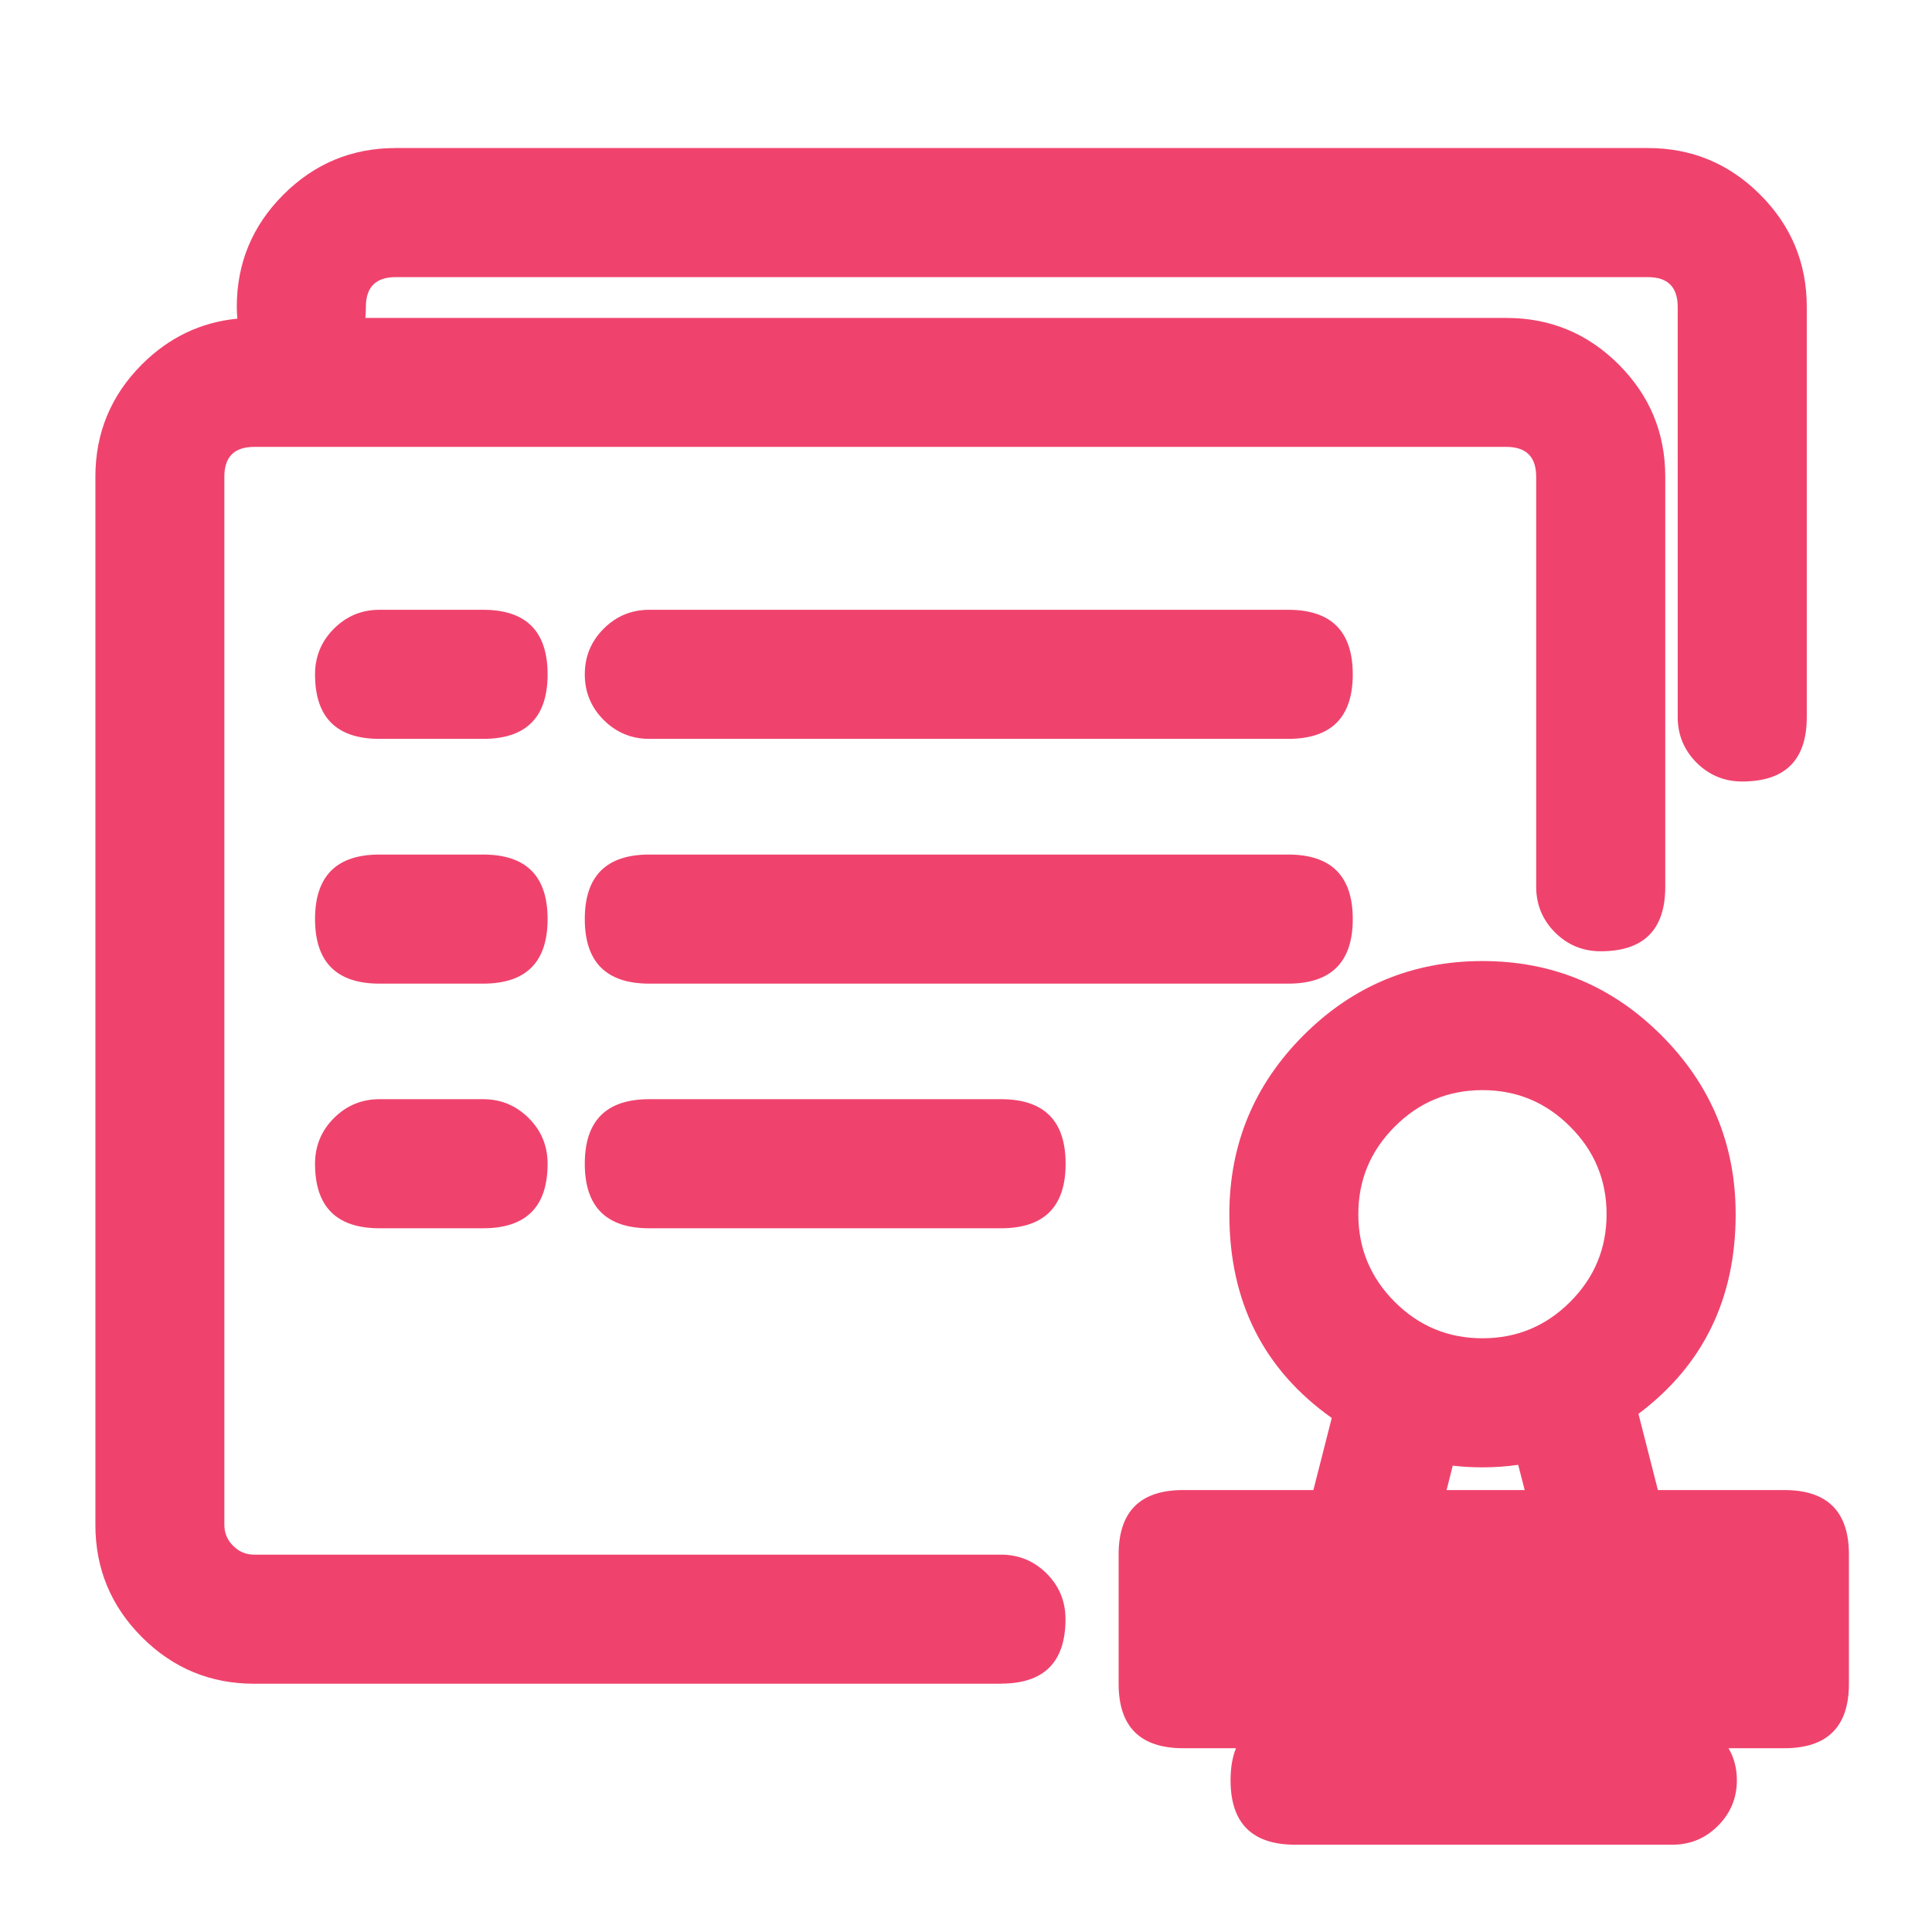 <svg xmlns="http://www.w3.org/2000/svg" xmlns:xlink="http://www.w3.org/1999/xlink" fill="none" version="1.1" width="16" height="16" viewBox="0 0 16 16"><defs><clipPath id="master_svg0_251_30971"><rect x="0" y="0" width="16" height="16" rx="0"/></clipPath></defs><g clip-path="url(#master_svg0_251_30971)"><g><path d="M14.777,12.64L13.497,12.64L13.226,11.58C13.735,11.263,14.074,10.698,14.074,10.056C14.074,9.065,13.268,8.259,12.277,8.259C11.287,8.259,10.481,9.065,10.481,10.056C10.481,10.717,10.84,11.296,11.374,11.608L11.11,12.64L9.799,12.64C9.669,12.64,9.564,12.745,9.564,12.874L9.564,13.944C9.564,14.073,9.669,14.178,9.799,14.178L14.777,14.178C14.907,14.178,15.012,14.073,15.012,13.944L15.012,12.874C15.012,12.745,14.907,12.64,14.777,12.64L14.777,12.64ZM10.949,10.056C10.949,9.324,11.545,8.728,12.277,8.728C13.009,8.728,13.605,9.324,13.605,10.056C13.605,10.788,13.009,11.383,12.277,11.383C11.545,11.383,10.949,10.788,10.949,10.056ZM11.81,11.791C11.959,11.831,12.116,11.852,12.277,11.852C12.456,11.852,12.629,11.826,12.792,11.777L13.013,12.64L11.593,12.64L11.81,11.791ZM14.543,13.709L10.033,13.709L10.033,13.109L14.543,13.109L14.543,13.709ZM14.084,14.743C14.084,14.872,13.979,14.977,13.85,14.977L10.726,14.977C10.596,14.977,10.491,14.872,10.491,14.743C10.491,14.614,10.596,14.509,10.726,14.509L13.85,14.509C13.979,14.509,14.084,14.614,14.084,14.743ZM8.29,13.644L2.105,13.644C1.545,13.644,1.09,13.188,1.09,12.628L1.09,3.948C1.09,3.388,1.545,2.933,2.105,2.933L12.475,2.933C13.035,2.933,13.491,3.388,13.491,3.948L13.491,7.344C13.491,7.473,13.386,7.578,13.256,7.578C13.127,7.578,13.022,7.473,13.022,7.344L13.022,3.948C13.022,3.647,12.777,3.401,12.475,3.401L2.105,3.401C1.804,3.401,1.558,3.647,1.558,3.948L1.558,12.628C1.558,12.929,1.804,13.175,2.105,13.175L8.29,13.175C8.419,13.175,8.524,13.28,8.524,13.409C8.524,13.538,8.419,13.643,8.29,13.643L8.29,13.644ZM14.428,6.172C14.299,6.172,14.194,6.067,14.194,5.938L14.194,2.542C14.194,2.24,13.948,1.995,13.647,1.995L3.277,1.995C2.976,1.995,2.73,2.24,2.73,2.542C2.73,2.671,2.625,2.776,2.496,2.776C2.366,2.776,2.261,2.671,2.261,2.542C2.261,1.982,2.717,1.526,3.277,1.526L13.647,1.526C14.207,1.526,14.663,1.982,14.663,2.542L14.663,5.938C14.663,6.067,14.558,6.172,14.428,6.172L14.428,6.172ZM4.001,5.819L3.143,5.819C3.014,5.819,2.909,5.714,2.909,5.585C2.909,5.455,3.014,5.35,3.143,5.35L4.001,5.35C4.13,5.35,4.235,5.455,4.235,5.585C4.235,5.714,4.13,5.819,4.001,5.819ZM10.668,5.819L5.377,5.819C5.248,5.819,5.143,5.714,5.143,5.585C5.143,5.455,5.248,5.35,5.377,5.35L10.668,5.35C10.798,5.35,10.903,5.455,10.903,5.585C10.903,5.714,10.798,5.819,10.668,5.819ZM4.001,7.846L3.143,7.846C3.014,7.846,2.909,7.741,2.909,7.611C2.909,7.482,3.014,7.377,3.143,7.377L4.001,7.377C4.13,7.377,4.235,7.482,4.235,7.611C4.235,7.741,4.13,7.846,4.001,7.846ZM10.668,7.846L5.377,7.846C5.248,7.846,5.143,7.741,5.143,7.611C5.143,7.482,5.248,7.377,5.377,7.377L10.668,7.377C10.798,7.377,10.903,7.482,10.903,7.611C10.903,7.741,10.798,7.846,10.668,7.846ZM4.001,9.872L3.143,9.872C3.014,9.872,2.909,9.767,2.909,9.638C2.909,9.508,3.014,9.403,3.143,9.403L4.001,9.403C4.13,9.403,4.235,9.508,4.235,9.638C4.235,9.767,4.13,9.872,4.001,9.872ZM8.29,9.872L5.377,9.872C5.248,9.872,5.143,9.767,5.143,9.638C5.143,9.508,5.248,9.403,5.377,9.403L8.29,9.403C8.42,9.403,8.525,9.508,8.525,9.638C8.525,9.767,8.42,9.872,8.29,9.872Z" fill="#EF436D" fill-opacity="1" style="mix-blend-mode:passthrough"/><path d="M14.428,6.472L14.428,6.472Q14.963,6.472,14.963,5.938L14.963,2.542Q14.963,1.998,14.577,1.612Q14.191,1.226,13.647,1.226L3.277,1.226Q2.733,1.226,2.347,1.612Q1.961,1.998,1.961,2.542Q1.961,2.593,1.966,2.639Q1.511,2.683,1.175,3.018Q0.79,3.404,0.79,3.948L0.79,12.628Q0.79,13.172,1.175,13.558Q1.561,13.944,2.105,13.944L8.29,13.944L8.29,13.943Q8.824,13.943,8.824,13.409Q8.824,13.188,8.668,13.031Q8.511,12.875,8.29,12.875L2.105,12.875Q2.003,12.875,1.931,12.802Q1.858,12.73,1.858,12.628L1.858,3.948Q1.858,3.701,2.105,3.701L12.475,3.701Q12.722,3.701,12.722,3.948L12.722,7.344Q12.722,7.565,12.878,7.722Q13.035,7.878,13.256,7.878Q13.791,7.878,13.791,7.344L13.791,3.948Q13.791,3.404,13.405,3.018Q13.019,2.633,12.475,2.633L3.026,2.633Q3.03,2.589,3.03,2.542Q3.03,2.295,3.277,2.295L13.647,2.295Q13.894,2.295,13.894,2.542L13.894,5.938Q13.894,6.159,14.05,6.316Q14.207,6.472,14.428,6.472ZM8.284,13.344Q8.287,13.343,8.29,13.343L8.29,13.344L8.284,13.344ZM4.001,6.119Q4.535,6.119,4.535,5.585Q4.535,5.05,4.001,5.05L3.143,5.05Q2.922,5.05,2.765,5.207Q2.609,5.363,2.609,5.585Q2.609,6.119,3.143,6.119L4.001,6.119ZM10.668,6.119Q11.203,6.119,11.203,5.585Q11.203,5.05,10.668,5.05L5.377,5.05Q5.156,5.05,4.999,5.207Q4.843,5.363,4.843,5.585Q4.843,5.806,4.999,5.962Q5.156,6.119,5.377,6.119L10.668,6.119ZM4.001,8.146Q4.535,8.146,4.535,7.611Q4.535,7.077,4.001,7.077L3.143,7.077Q2.609,7.077,2.609,7.611Q2.609,8.146,3.143,8.146L4.001,8.146ZM10.668,8.146Q11.203,8.146,11.203,7.611Q11.203,7.077,10.668,7.077L5.377,7.077Q4.843,7.077,4.843,7.611Q4.843,8.146,5.377,8.146L10.668,8.146ZM15.312,12.874Q15.312,12.34,14.777,12.34L13.73,12.34L13.569,11.709Q14.374,11.104,14.374,10.056Q14.374,9.189,13.759,8.574Q13.144,7.959,12.277,7.959Q11.41,7.959,10.795,8.574Q10.181,9.189,10.181,10.056Q10.181,11.141,11.029,11.743L10.877,12.34L9.799,12.34Q9.264,12.34,9.264,12.874L9.264,13.944Q9.264,14.478,9.799,14.478L10.236,14.478Q10.191,14.588,10.191,14.743Q10.191,15.277,10.726,15.277L13.85,15.277Q14.071,15.277,14.227,15.121Q14.384,14.964,14.384,14.743Q14.384,14.596,14.315,14.478L14.777,14.478Q15.312,14.478,15.312,13.944L15.312,12.874ZM13.003,10.782Q12.702,11.083,12.277,11.083Q11.852,11.083,11.551,10.782Q11.249,10.48,11.249,10.056Q11.249,9.631,11.551,9.33Q11.852,9.028,12.277,9.028Q12.702,9.028,13.003,9.33Q13.305,9.631,13.305,10.056Q13.305,10.48,13.003,10.782ZM4.001,10.172Q4.535,10.172,4.535,9.638Q4.535,9.416,4.379,9.26Q4.222,9.103,4.001,9.103L3.143,9.103Q2.922,9.103,2.765,9.26Q2.609,9.416,2.609,9.638Q2.609,10.172,3.143,10.172L4.001,10.172ZM8.29,10.172Q8.825,10.172,8.825,9.638Q8.825,9.103,8.29,9.103L5.377,9.103Q4.843,9.103,4.843,9.638Q4.843,10.172,5.377,10.172L8.29,10.172ZM11.98,12.34L12.627,12.34L12.573,12.131Q12.427,12.152,12.277,12.152Q12.153,12.152,12.031,12.138L11.98,12.34ZM14.243,13.409L10.333,13.409L10.333,13.409L14.243,13.409L14.243,13.409Z" fill-rule="evenodd" fill="#EF436D" fill-opacity="1"/></g></g></svg>